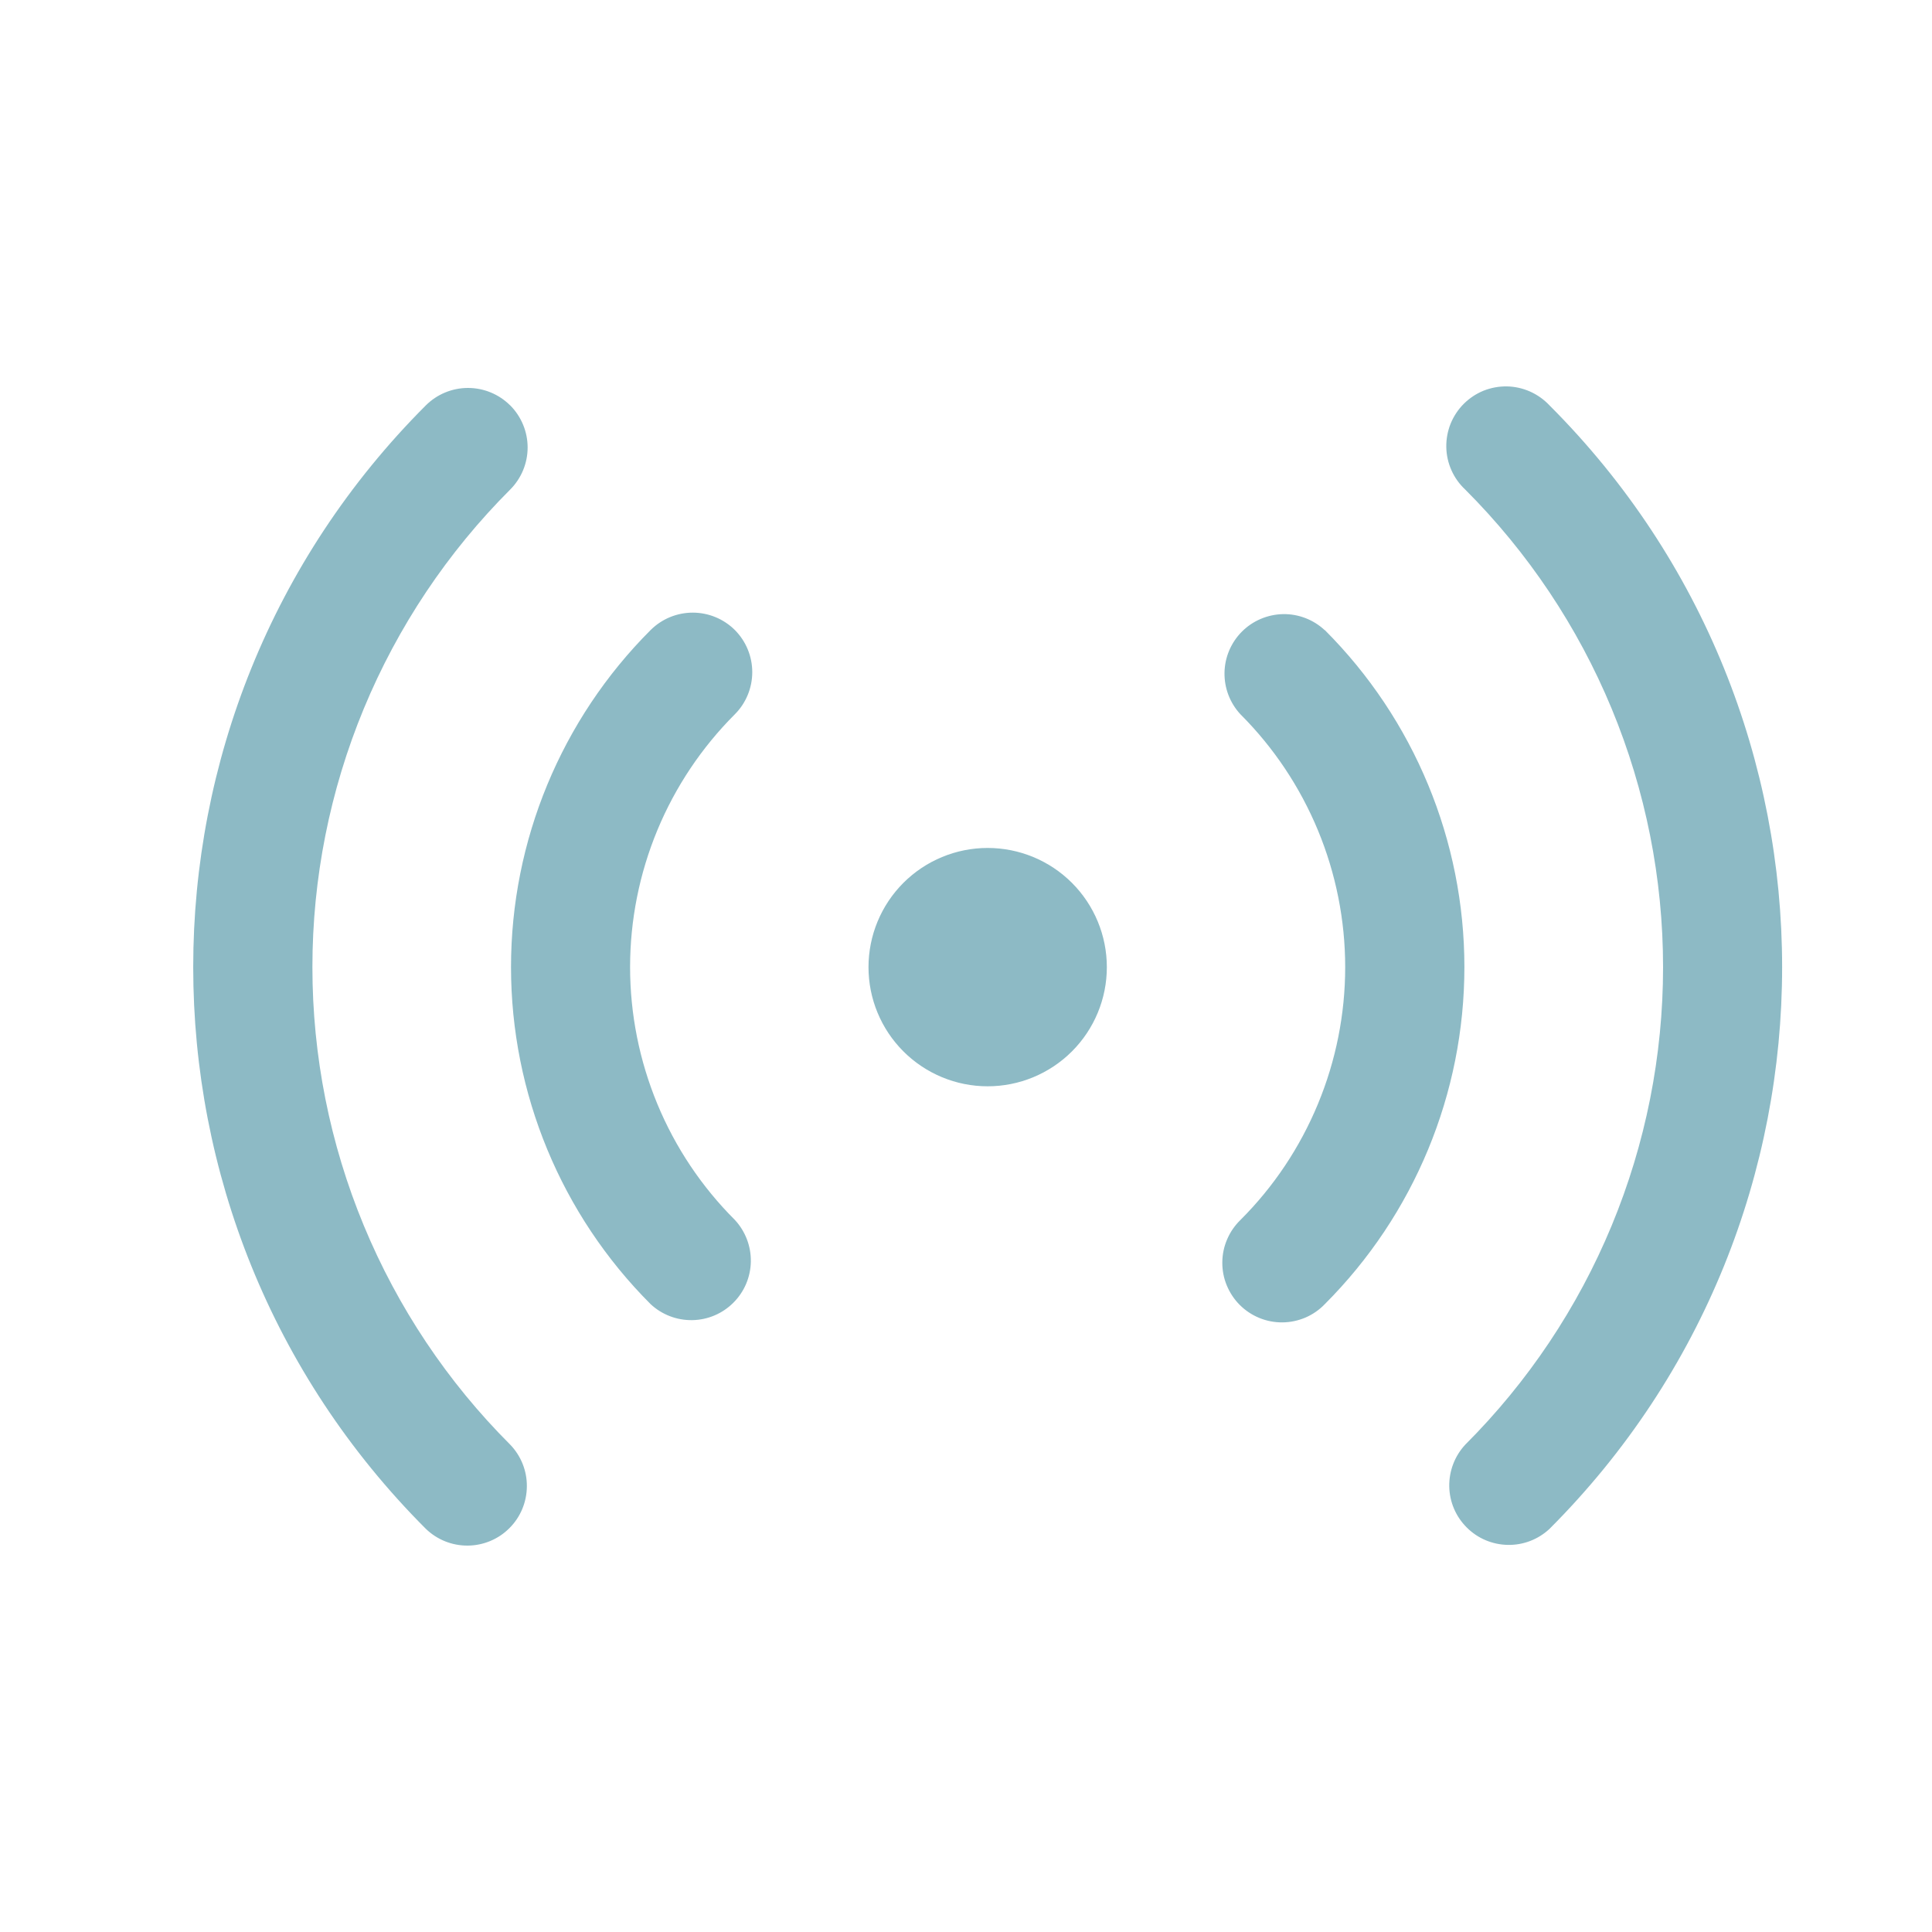 <svg width="30" height="30" viewBox="0 0 30 30" fill="none" xmlns="http://www.w3.org/2000/svg">
<path d="M7.922 6.294C8.095 6.468 8.193 6.703 8.193 6.948C8.193 7.194 8.095 7.429 7.922 7.602C6.948 8.576 6.176 9.732 5.649 11.004C5.122 12.277 4.851 13.64 4.851 15.017C4.851 16.394 5.122 17.758 5.649 19.03C6.176 20.302 6.948 21.459 7.922 22.432C8.091 22.607 8.184 22.841 8.181 23.083C8.179 23.326 8.082 23.558 7.91 23.729C7.739 23.901 7.506 23.998 7.264 24C7.021 24.002 6.788 23.909 6.613 23.74C1.796 18.922 1.796 11.112 6.613 6.294C6.787 6.121 7.022 6.024 7.267 6.024C7.512 6.024 7.747 6.121 7.921 6.294H7.922ZM24.06 6.294C28.877 11.112 28.877 18.922 24.06 23.741C23.884 23.905 23.652 23.994 23.413 23.989C23.173 23.985 22.944 23.888 22.775 23.718C22.605 23.549 22.508 23.32 22.504 23.081C22.5 22.841 22.589 22.609 22.752 22.433C23.726 21.46 24.499 20.304 25.026 19.031C25.553 17.759 25.824 16.395 25.824 15.018C25.824 13.641 25.553 12.277 25.026 11.004C24.499 9.732 23.726 8.576 22.752 7.602C22.661 7.517 22.588 7.415 22.538 7.302C22.487 7.188 22.46 7.066 22.458 6.942C22.456 6.817 22.479 6.694 22.525 6.579C22.572 6.464 22.641 6.359 22.729 6.271C22.817 6.183 22.921 6.114 23.036 6.067C23.152 6.021 23.275 5.998 23.399 6C23.523 6.002 23.646 6.03 23.759 6.08C23.873 6.131 23.975 6.204 24.06 6.294V6.294ZM11.411 9.783C11.584 9.957 11.681 10.192 11.681 10.437C11.681 10.682 11.584 10.918 11.411 11.091C10.895 11.607 10.486 12.219 10.207 12.892C9.928 13.566 9.784 14.288 9.784 15.017C9.784 15.746 9.928 16.468 10.207 17.142C10.486 17.816 10.895 18.428 11.411 18.943C11.574 19.119 11.663 19.351 11.659 19.59C11.655 19.83 11.558 20.059 11.388 20.228C11.219 20.398 10.99 20.495 10.75 20.499C10.511 20.503 10.279 20.415 10.103 20.251C8.715 18.863 7.935 16.98 7.935 15.017C7.935 13.054 8.715 11.171 10.103 9.783C10.277 9.61 10.512 9.513 10.757 9.513C11.002 9.513 11.237 9.61 11.411 9.783ZM20.571 9.783C21.959 11.171 22.739 13.054 22.739 15.017C22.739 16.98 21.959 18.863 20.571 20.251C20.486 20.34 20.384 20.41 20.271 20.459C20.158 20.507 20.037 20.533 19.914 20.534C19.791 20.535 19.669 20.512 19.555 20.465C19.442 20.419 19.338 20.35 19.251 20.263C19.164 20.176 19.096 20.073 19.049 19.959C19.002 19.846 18.979 19.724 18.98 19.601C18.981 19.478 19.006 19.357 19.055 19.244C19.103 19.131 19.174 19.029 19.262 18.943C19.778 18.428 20.186 17.816 20.465 17.142C20.744 16.469 20.888 15.747 20.888 15.018C20.888 14.289 20.744 13.567 20.465 12.893C20.186 12.22 19.778 11.608 19.262 11.092C19.099 10.917 19.01 10.685 19.014 10.445C19.018 10.206 19.115 9.977 19.285 9.807C19.454 9.638 19.683 9.541 19.923 9.536C20.162 9.532 20.394 9.621 20.57 9.785L20.571 9.783ZM15.336 13.167C15.827 13.167 16.298 13.362 16.645 13.709C16.992 14.056 17.187 14.527 17.187 15.018C17.187 15.509 16.992 15.979 16.645 16.326C16.298 16.673 15.827 16.868 15.336 16.868C14.846 16.868 14.375 16.673 14.028 16.326C13.681 15.979 13.486 15.509 13.486 15.018C13.486 14.527 13.681 14.056 14.028 13.709C14.375 13.362 14.846 13.167 15.336 13.167Z" fill="#8DBAC5"/>
</svg>
